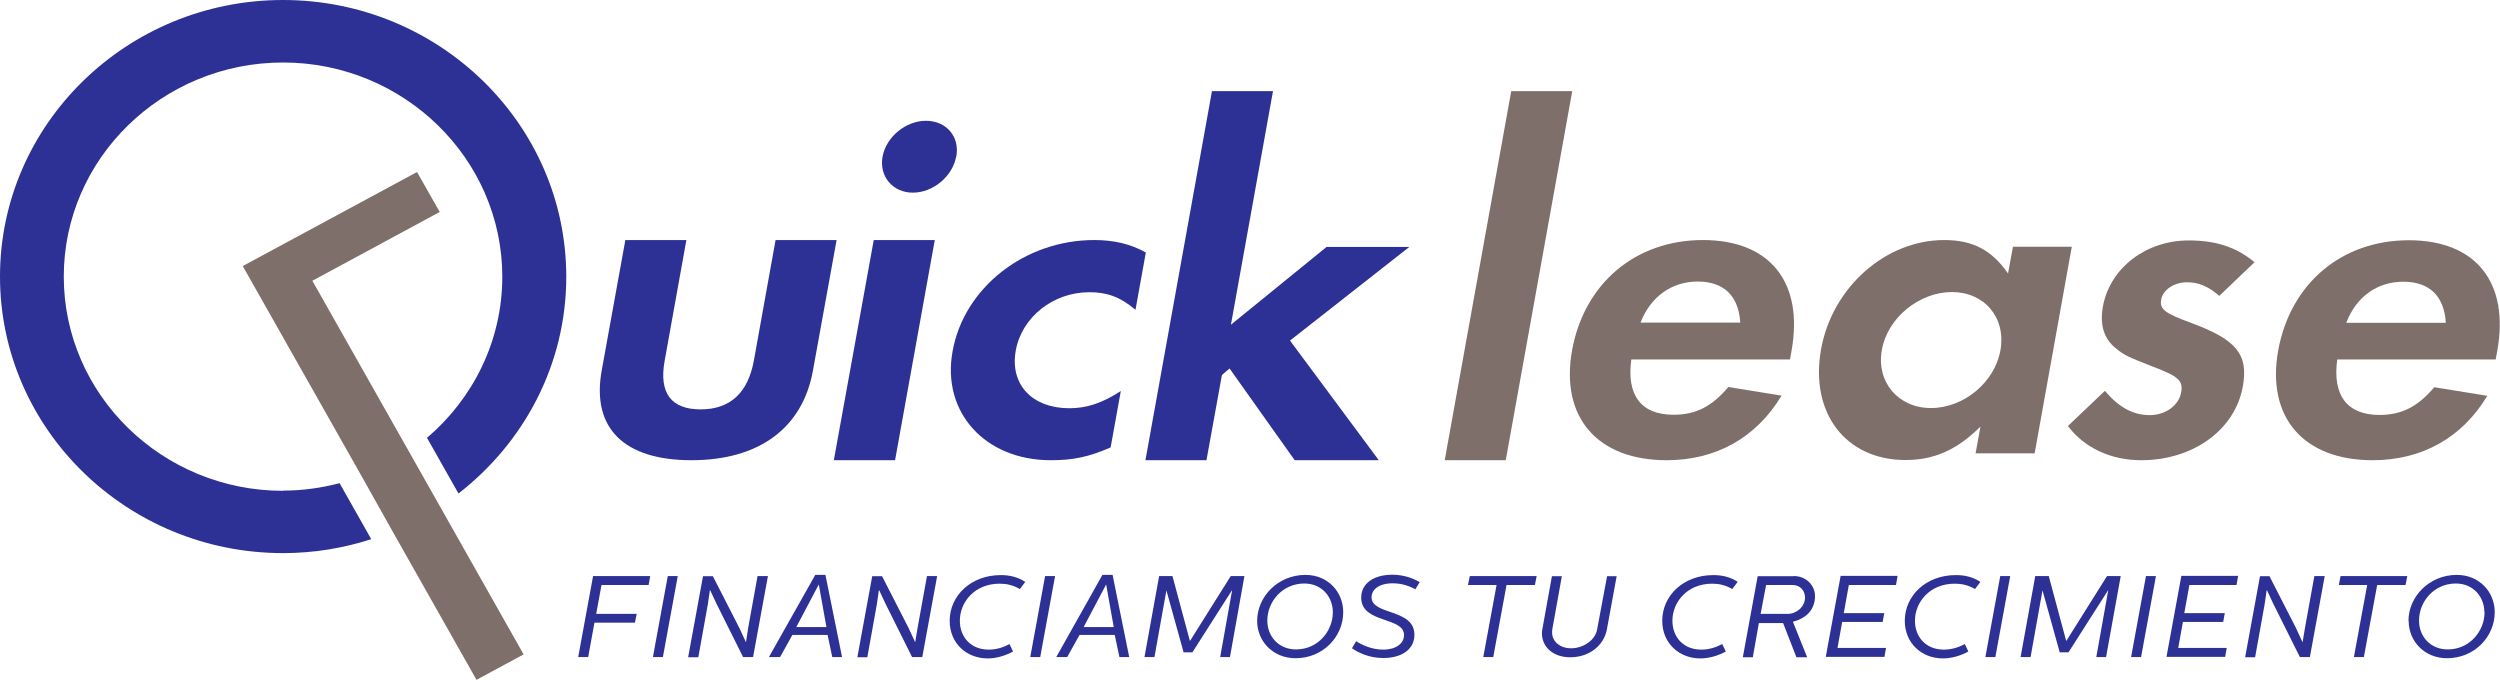 <svg width="114" height="31" viewBox="0 0 114 31" fill="none" xmlns="http://www.w3.org/2000/svg">
<g clip-path="url(#clip0_2395_458)">
<path d="M30.309 16.446C30.041 17.91 30.594 18.668 31.95 18.668C33.306 18.668 34.108 17.901 34.376 16.446L35.366 10.946H38.149L37.07 16.899C36.597 19.522 34.608 20.986 31.531 20.986C28.453 20.986 26.964 19.522 27.437 16.899L28.516 10.946H31.299L30.309 16.446Z" fill="#2D3195"/>
<path d="M43.598 7.146C43.438 8.044 42.546 8.785 41.627 8.785C40.708 8.785 40.084 8.044 40.244 7.146C40.405 6.249 41.297 5.508 42.224 5.508C43.152 5.508 43.776 6.231 43.607 7.146H43.598ZM40.806 20.986H38.023L39.843 10.946H42.626L40.815 20.986H40.806Z" fill="#2D3195"/>
<path d="M51.778 14.127C51.082 13.543 50.502 13.325 49.673 13.325C48.023 13.325 46.595 14.459 46.319 15.984C46.042 17.526 47.059 18.616 48.763 18.616C49.566 18.616 50.279 18.372 51.109 17.831L50.645 20.402C49.646 20.838 48.932 20.986 47.916 20.986C44.91 20.986 42.929 18.79 43.438 16.018C43.955 13.125 46.72 10.946 49.896 10.946C50.788 10.946 51.546 11.121 52.25 11.513L51.778 14.127Z" fill="#2D3195"/>
<path d="M56.13 14.807L60.492 11.26H64.265L58.824 15.53L62.873 20.986H59.038L56.068 16.803L55.72 17.099L55.015 20.986H52.232L55.265 4.157H58.048L56.13 14.807Z" fill="#2D3195"/>
<path d="M68.662 20.986H65.879L68.912 4.157H71.694L68.662 20.986Z" fill="#7E6F6B"/>
<path d="M74.388 16.385C74.165 18.023 74.825 18.912 76.315 18.912C77.323 18.912 78.054 18.546 78.812 17.648L81.238 18.041C80.088 19.958 78.25 20.986 76.003 20.986C72.836 20.986 71.141 19.025 71.686 15.975C72.239 12.925 74.576 10.946 77.653 10.946C80.73 10.946 82.255 12.89 81.693 16.001L81.622 16.393H74.379L74.388 16.385ZM79.356 14.711C79.285 13.491 78.598 12.838 77.421 12.838C76.243 12.838 75.271 13.517 74.807 14.711H79.356Z" fill="#7E6F6B"/>
<path d="M94.474 11.251L92.78 20.672H90.086L90.309 19.452C89.257 20.498 88.213 20.977 86.893 20.977C84.155 20.977 82.522 18.825 83.04 15.931C83.548 13.099 85.983 10.946 88.659 10.946C89.952 10.946 90.826 11.399 91.567 12.472L91.79 11.251H94.483H94.474ZM85.814 15.949C85.546 17.413 86.554 18.607 88.052 18.607C89.551 18.607 90.96 17.43 91.219 15.975C91.486 14.493 90.496 13.317 89.007 13.317C87.517 13.317 86.072 14.493 85.814 15.949Z" fill="#7E6F6B"/>
<path d="M101.209 13.5C100.71 13.064 100.264 12.872 99.729 12.872C99.131 12.872 98.632 13.221 98.552 13.648C98.471 14.101 98.703 14.275 99.88 14.711C101.994 15.487 102.538 16.158 102.271 17.631C101.914 19.601 100.005 20.986 97.642 20.986C96.25 20.986 95.046 20.42 94.297 19.426L95.983 17.823C96.625 18.581 97.267 18.929 98.034 18.929C98.739 18.929 99.354 18.494 99.461 17.892C99.559 17.352 99.328 17.16 98.186 16.724C97.071 16.289 96.866 16.202 96.5 15.897C95.938 15.461 95.742 14.816 95.894 13.97C96.215 12.219 97.856 10.964 99.8 10.964C101.058 10.964 101.977 11.269 102.806 11.957L101.201 13.491L101.209 13.5Z" fill="#7E6F6B"/>
<path d="M106.578 16.393C106.355 18.023 107.016 18.921 108.505 18.921C109.504 18.921 110.244 18.555 111.003 17.657L113.42 18.049C112.278 19.958 110.441 20.986 108.193 20.986C105.035 20.986 103.341 19.025 103.885 15.984C104.438 12.933 106.775 10.955 109.843 10.955C112.911 10.955 114.437 12.89 113.875 16.001L113.803 16.393H106.57H106.578ZM111.529 14.72C111.457 13.5 110.78 12.846 109.593 12.846C108.407 12.846 107.444 13.526 106.989 14.72H111.529Z" fill="#7E6F6B"/>
<path d="M29.649 26.268L29.577 26.677H27.428L27.187 27.993H29.033L28.953 28.394H27.107L26.821 29.963H26.366L27.044 26.268H29.64H29.649Z" fill="#2D3195"/>
<path d="M30.906 26.268L30.228 29.963H29.773L30.451 26.268H30.906Z" fill="#2D3195"/>
<path d="M32.503 26.268L33.716 28.638L34.01 29.274H34.019L34.117 28.63L34.545 26.268H35.018L34.34 29.963H33.885L32.672 27.531L32.387 26.921H32.369L32.28 27.54L31.843 29.972H31.379L32.057 26.276H32.512L32.503 26.268Z" fill="#2D3195"/>
<path d="M37.64 26.215L38.398 29.963H37.952L37.738 28.952H36.133L35.571 29.963H35.062L37.176 26.215H37.64ZM36.311 28.595H37.685L37.337 26.651L36.311 28.595Z" fill="#2D3195"/>
<path d="M40.219 26.268L41.432 28.638L41.726 29.274H41.735L41.842 28.63L42.27 26.268H42.734L42.056 29.963H41.592L40.379 27.531L40.094 26.921H40.076L39.987 27.54L39.55 29.972H39.095L39.773 26.276H40.227L40.219 26.268Z" fill="#2D3195"/>
<path d="M46.757 26.529L46.507 26.86C46.186 26.677 45.9 26.616 45.579 26.616C44.446 26.616 43.769 27.453 43.769 28.307C43.769 29.03 44.25 29.623 45.089 29.623C45.428 29.623 45.74 29.527 46.034 29.37L46.195 29.71C45.856 29.893 45.445 30.024 45.044 30.024C44.072 30.024 43.305 29.335 43.305 28.307C43.305 27.165 44.277 26.224 45.633 26.224C46.025 26.224 46.4 26.303 46.757 26.538V26.529Z" fill="#2D3195"/>
<path d="M48.112 26.268L47.434 29.963H46.98L47.657 26.268H48.112Z" fill="#2D3195"/>
<path d="M50.734 26.215L51.492 29.963H51.046L50.832 28.952H49.227L48.664 29.963H48.165L50.27 26.215H50.734ZM49.414 28.595H50.787L50.44 26.651L49.414 28.595Z" fill="#2D3195"/>
<path d="M53.464 26.268L54.258 29.222H54.267L56.122 26.268H56.746L56.086 29.963H55.64L56.184 26.921H56.175L54.374 29.745H53.972L53.188 26.921L52.643 29.963H52.188L52.857 26.268H53.473H53.464Z" fill="#2D3195"/>
<path d="M57.326 28.316C57.326 27.209 58.272 26.215 59.529 26.215C60.555 26.215 61.251 26.991 61.251 27.915C61.251 29.022 60.341 30.015 59.074 30.015C58.049 30.015 57.326 29.24 57.326 28.316ZM60.778 27.924C60.778 27.209 60.27 26.608 59.476 26.608C58.486 26.608 57.79 27.427 57.79 28.298C57.79 29.013 58.298 29.614 59.101 29.614C60.091 29.614 60.778 28.786 60.778 27.915V27.924Z" fill="#2D3195"/>
<path d="M61.643 29.571L61.839 29.24C62.115 29.414 62.561 29.623 63.07 29.623C63.676 29.623 64.024 29.327 64.024 28.961C64.024 28.107 62.071 28.447 62.071 27.253C62.071 26.599 62.651 26.207 63.489 26.207C63.971 26.207 64.399 26.346 64.738 26.547L64.541 26.869C64.292 26.738 63.953 26.599 63.507 26.599C62.864 26.599 62.543 26.895 62.543 27.235C62.543 28.063 64.497 27.741 64.497 28.943C64.497 29.632 63.89 30.006 63.079 30.006C62.445 30.006 61.955 29.771 61.651 29.562L61.643 29.571Z" fill="#2D3195"/>
<path d="M70.072 26.268L69.992 26.677H68.698L68.092 29.963H67.637L68.244 26.677H66.941L67.022 26.268H70.063H70.072Z" fill="#2D3195"/>
<path d="M71.222 26.268L70.785 28.699C70.776 28.752 70.776 28.812 70.776 28.839C70.776 29.248 71.133 29.562 71.641 29.562C72.212 29.562 72.748 29.179 72.828 28.708L73.283 26.276H73.72L73.274 28.699C73.14 29.431 72.471 29.972 71.606 29.972C70.803 29.972 70.312 29.484 70.312 28.882C70.312 28.821 70.312 28.76 70.33 28.699L70.767 26.276H71.213L71.222 26.268Z" fill="#2D3195"/>
<path d="M79.241 26.529L78.991 26.86C78.67 26.677 78.385 26.616 78.072 26.616C76.939 26.616 76.262 27.453 76.262 28.307C76.262 29.03 76.743 29.623 77.582 29.623C77.921 29.623 78.233 29.527 78.536 29.37L78.697 29.71C78.358 29.893 77.947 30.024 77.537 30.024C76.574 30.024 75.798 29.335 75.798 28.307C75.798 27.165 76.761 26.224 78.126 26.224C78.518 26.224 78.893 26.303 79.25 26.538L79.241 26.529Z" fill="#2D3195"/>
<path d="M81.801 26.268C82.345 26.268 82.764 26.677 82.764 27.183C82.764 27.836 82.318 28.211 81.756 28.351L82.407 29.972H81.917L81.31 28.412H80.204L79.928 29.972H79.473L80.15 26.276H81.792L81.801 26.268ZM80.284 27.993H81.515C81.917 27.993 82.309 27.671 82.309 27.244C82.309 26.939 82.086 26.677 81.756 26.677H80.534L80.284 27.993Z" fill="#2D3195"/>
<path d="M86.528 26.268L86.457 26.677H84.307L84.076 27.958H85.922L85.85 28.359H84.004L83.79 29.545H86.002L85.931 29.954H83.255L83.933 26.259H86.528V26.268Z" fill="#2D3195"/>
<path d="M90.31 26.529L90.061 26.86C89.739 26.677 89.454 26.616 89.133 26.616C88 26.616 87.322 27.453 87.322 28.307C87.322 29.03 87.804 29.623 88.642 29.623C88.981 29.623 89.293 29.527 89.597 29.37L89.757 29.71C89.418 29.893 89.008 30.024 88.598 30.024C87.634 30.024 86.858 29.335 86.858 28.307C86.858 27.165 87.822 26.224 89.186 26.224C89.579 26.224 89.954 26.303 90.31 26.538V26.529Z" fill="#2D3195"/>
<path d="M91.666 26.268L90.988 29.963H90.533L91.211 26.268H91.666Z" fill="#2D3195"/>
<path d="M93.423 26.268L94.217 29.222H94.226L96.081 26.268H96.705L96.037 29.963H95.591L96.135 26.921H96.126L94.324 29.745H93.923L93.138 26.921L92.594 29.963H92.139L92.808 26.268H93.423Z" fill="#2D3195"/>
<path d="M98.311 26.268L97.633 29.963H97.178L97.856 26.268H98.311Z" fill="#2D3195"/>
<path d="M102.057 26.268L101.985 26.677H99.836L99.604 27.958H101.45L101.379 28.359H99.541L99.327 29.545H101.539L101.468 29.954H98.792L99.47 26.259H102.074L102.057 26.268Z" fill="#2D3195"/>
<path d="M103.484 26.268L104.697 28.638L104.991 29.274H105L105.107 28.63L105.535 26.268H106.008L105.33 29.963H104.875L103.662 27.531L103.377 26.921H103.359L103.27 27.54L102.833 29.972H102.378L103.056 26.276H103.511L103.484 26.268Z" fill="#2D3195"/>
<path d="M109.772 26.268L109.692 26.677H108.399L107.792 29.963H107.337L107.944 26.677H106.65L106.731 26.268H109.772Z" fill="#2D3195"/>
<path d="M109.826 28.316C109.826 27.209 110.772 26.215 112.029 26.215C113.055 26.215 113.76 26.991 113.76 27.915C113.76 29.022 112.85 30.015 111.583 30.015C110.558 30.015 109.835 29.24 109.835 28.316H109.826ZM113.287 27.924C113.287 27.209 112.779 26.608 111.985 26.608C110.995 26.608 110.308 27.427 110.308 28.298C110.308 29.013 110.816 29.614 111.619 29.614C112.609 29.614 113.296 28.786 113.296 27.915L113.287 27.924Z" fill="#2D3195"/>
<path d="M12.906 22.381C7.394 22.381 2.908 17.997 2.908 12.611C2.908 7.225 7.403 2.85 12.906 2.85C18.41 2.85 22.905 7.234 22.905 12.62C22.905 15.548 21.567 18.18 19.471 19.966L20.907 22.503C23.895 20.184 25.822 16.62 25.822 12.62C25.822 5.656 20.024 0 12.906 0C5.789 0 0 5.656 0 12.611C0 19.566 5.789 25.222 12.906 25.222C14.316 25.222 15.663 24.995 16.929 24.586L15.484 22.032C14.655 22.25 13.799 22.372 12.906 22.372V22.381Z" fill="#2D3195"/>
<path d="M20.069 23.104L18.65 20.594L14.244 12.803L20.051 9.665L19.016 7.844L11.069 12.132L16.492 21.718L17.91 24.246L21.728 31L23.877 29.841L20.069 23.104Z" fill="#7E6F6B"/>
</g>
<defs>
<clipPath id="clip0_2395_458">
<rect width="114" height="31" fill="white"/>
</clipPath>
</defs>
</svg>
